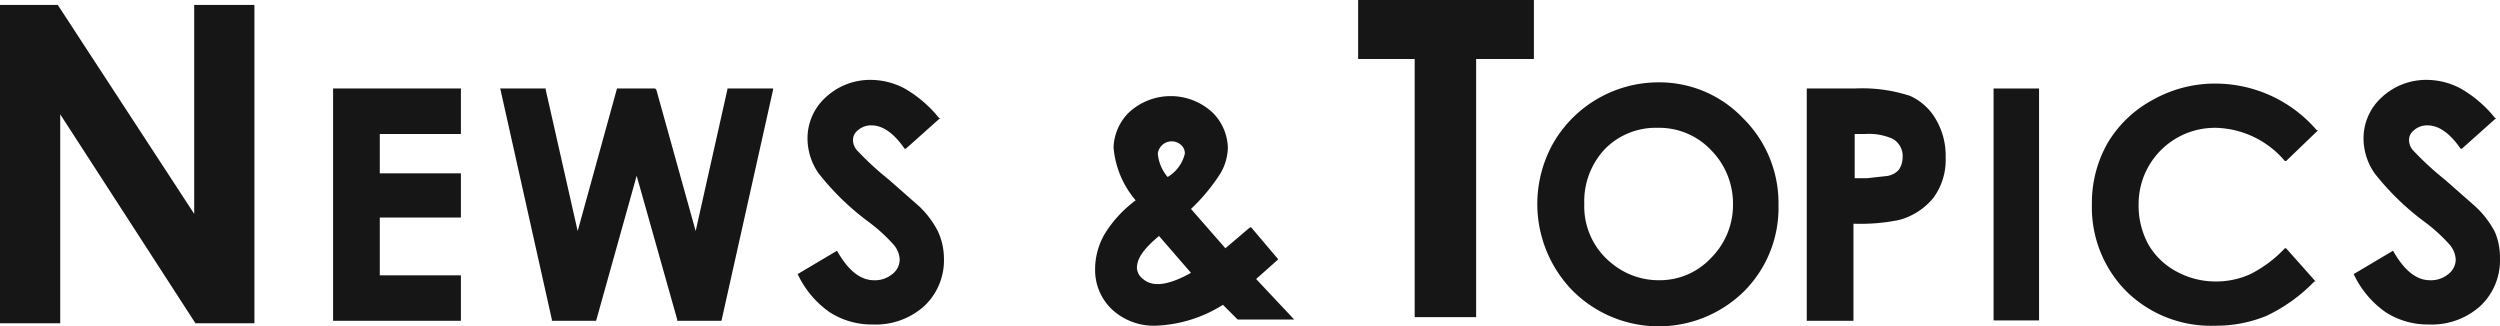 <svg xmlns="http://www.w3.org/2000/svg" width="203.403" height="26.55" viewBox="0 0 203.403 26.55">
  <g id="ttl" transform="translate(101.702 13.275)">
    <g id="news_topics" data-name="news&amp;topics" transform="translate(-101.702 -13.275)">
      <path id="パス_2379" data-name="パス 2379" d="M3,5.5H7.7l11.1,17V5.5h4.9V31.4H18.9l-11-17v17H3Z" transform="translate(-3 -5.1)" fill="#151615"/>
      <g id="グループ_428" data-name="グループ 428" transform="translate(-3 -5.1)">
        <path id="パス_2380" data-name="パス 2380" d="M30.1,31.2H40.5V27.5H33.9V22.8h6.6V19.2H33.9V16h6.6V12.3H30.1Z" fill="#151615"/>
        <path id="パス_2381" data-name="パス 2381" d="M59.6,23.9,56.4,12.4l-.1-.1H53.2L50,23.9,47.4,12.4v-.1H43.7l4.2,18.8v.1h3.6l3.3-11.8,3.3,11.7v.1h3.6l4.2-18.8v-.1H62.2Z" fill="#151615"/>
        <path id="パス_2382" data-name="パス 2382" d="M77.8,21.9l-2.5-2.2a24.5,24.5,0,0,1-2.6-2.4,1.3,1.3,0,0,1-.3-.8,1,1,0,0,1,.4-.8,1.6,1.6,0,0,1,1.1-.4c.9,0,1.8.6,2.7,1.9h.1l2.8-2.5h-.1a9.9,9.9,0,0,0-2.8-2.4,5.9,5.9,0,0,0-2.7-.7A5.3,5.3,0,0,0,70.2,13a4.5,4.5,0,0,0-1.5,3.4,5,5,0,0,0,.9,2.8,21.1,21.1,0,0,0,4,3.9A13.7,13.7,0,0,1,75.7,25a2,2,0,0,1,.5,1.2,1.5,1.5,0,0,1-.6,1.2,2.2,2.2,0,0,1-1.5.5q-1.65,0-3-2.4h0l-3.2,1.9h0a7.8,7.8,0,0,0,2.6,3.1,6.3,6.3,0,0,0,3.5,1A5.9,5.9,0,0,0,78.2,30a5.1,5.1,0,0,0,1.6-3.9,5.3,5.3,0,0,0-.5-2.2A7.6,7.6,0,0,0,77.8,21.9Z" fill="#151615"/>
        <path id="パス_2383" data-name="パス 2383" d="M107,26.2l-2.2-2.6h-.1l-2,1.7-2.8-3.2a15.2,15.2,0,0,0,2.4-2.9,4.3,4.3,0,0,0,.6-2.1,4.2,4.2,0,0,0-1.2-2.8,5,5,0,0,0-6.9,0,4.2,4.2,0,0,0-1.2,2.8,7.6,7.6,0,0,0,1.8,4.3,9.8,9.8,0,0,0-2.5,2.7,5.7,5.7,0,0,0-.8,2.9,4.4,4.4,0,0,0,1.4,3.3A5,5,0,0,0,97,31.6a11,11,0,0,0,5.5-1.7l1.2,1.2h4.6l-3.1-3.3Zm-9.7-1.9,2.6,3c-1.8,1-3.1,1.2-3.9.5a1.2,1.2,0,0,1-.5-.9c0-.8.6-1.6,1.8-2.6Zm.7-4.8a3.4,3.4,0,0,1-.8-1.9,1.138,1.138,0,0,1,1.9-.7.9.9,0,0,1,.3.7A3,3,0,0,1,98,19.5Z" fill="#151615"/>
        <path id="パス_2384" data-name="パス 2384" d="M137.9,11.8a9.9,9.9,0,0,0-8.5,4.9,10.1,10.1,0,0,0,1.5,12,9.9,9.9,0,0,0,14,.1,9.6,9.6,0,0,0,2.8-7,9.7,9.7,0,0,0-2.9-7.1A9.4,9.4,0,0,0,137.9,11.8Zm0,3.7a5.8,5.8,0,0,1,4.3,1.8,6.2,6.2,0,0,1,1.8,4.4,6.1,6.1,0,0,1-1.8,4.4,5.7,5.7,0,0,1-4.2,1.8,6,6,0,0,1-3.9-1.4,5.9,5.9,0,0,1-2.2-4.8,6.2,6.2,0,0,1,1.7-4.5,5.8,5.8,0,0,1,4.3-1.7Z" fill="#151615"/>
        <path id="パス_2385" data-name="パス 2385" d="M158.4,12.9a12.5,12.5,0,0,0-4.5-.6H150V31.2h3.8V23.3a15.7,15.7,0,0,0,3.7-.3,5.4,5.4,0,0,0,2.8-1.8,5.2,5.2,0,0,0,1-3.3,5.8,5.8,0,0,0-.8-3.1,4.6,4.6,0,0,0-2.1-1.9Zm-1.7,6.5-1.8.2h-1V16h.9a4.7,4.7,0,0,1,2.2.4,1.6,1.6,0,0,1,.8,1.5,1.8,1.8,0,0,1-.3,1,1.5,1.5,0,0,1-.9.5Z" fill="#151615"/>
        <rect id="長方形_137" data-name="長方形 137" width="3.7" height="18.87" transform="translate(165.2 12.3)" fill="#151615"/>
        <path id="パス_2386" data-name="パス 2386" d="M183.3,15.5a7.6,7.6,0,0,1,5.6,2.7h.1l2.6-2.5h-.1a10.9,10.9,0,0,0-8.2-3.8,10.3,10.3,0,0,0-5.1,1.3,9.5,9.5,0,0,0-3.7,3.5,9.8,9.8,0,0,0-1.3,5,9.7,9.7,0,0,0,2.8,7.1,9.8,9.8,0,0,0,7.2,2.8,10.8,10.8,0,0,0,4.2-.8,13.4,13.4,0,0,0,3.9-2.8h.1L189,25.3h-.1a10.1,10.1,0,0,1-2.8,2.1,6.7,6.7,0,0,1-2.8.6,6.6,6.6,0,0,1-3.2-.8,5.8,5.8,0,0,1-2.3-2.2,6.6,6.6,0,0,1-.8-3.3,6.2,6.2,0,0,1,6.2-6.2Z" fill="#151615"/>
        <path id="パス_2387" data-name="パス 2387" d="M206,24a7.6,7.6,0,0,0-1.6-2.1l-2.5-2.2a24.5,24.5,0,0,1-2.6-2.4,1.3,1.3,0,0,1-.3-.8,1,1,0,0,1,.4-.8,1.6,1.6,0,0,1,1.1-.4c.9,0,1.8.6,2.7,1.9h.1l2.8-2.5H206a9.9,9.9,0,0,0-2.8-2.4,5.9,5.9,0,0,0-2.7-.7,5.3,5.3,0,0,0-3.7,1.4,4.5,4.5,0,0,0-1.5,3.4,5,5,0,0,0,.9,2.8,21.1,21.1,0,0,0,4,3.9,13.7,13.7,0,0,1,2.1,1.9,2,2,0,0,1,.5,1.2,1.5,1.5,0,0,1-.6,1.2,2.2,2.2,0,0,1-1.5.5q-1.65,0-3-2.4h0l-3.2,1.9h0a7.8,7.8,0,0,0,2.6,3.1,6.3,6.3,0,0,0,3.5,1,5.9,5.9,0,0,0,4.2-1.5,5.1,5.1,0,0,0,1.6-3.9A5.3,5.3,0,0,0,206,24Z" fill="#151615"/>
      </g>
      <path id="パス_2388" data-name="パス 2388" d="M113.5,5.1h14.3V9.9h-4.7v21h-5V9.9h-4.6Z" transform="translate(-3 -5.1)" fill="#151615"/>
    </g>
  </g>
</svg>
